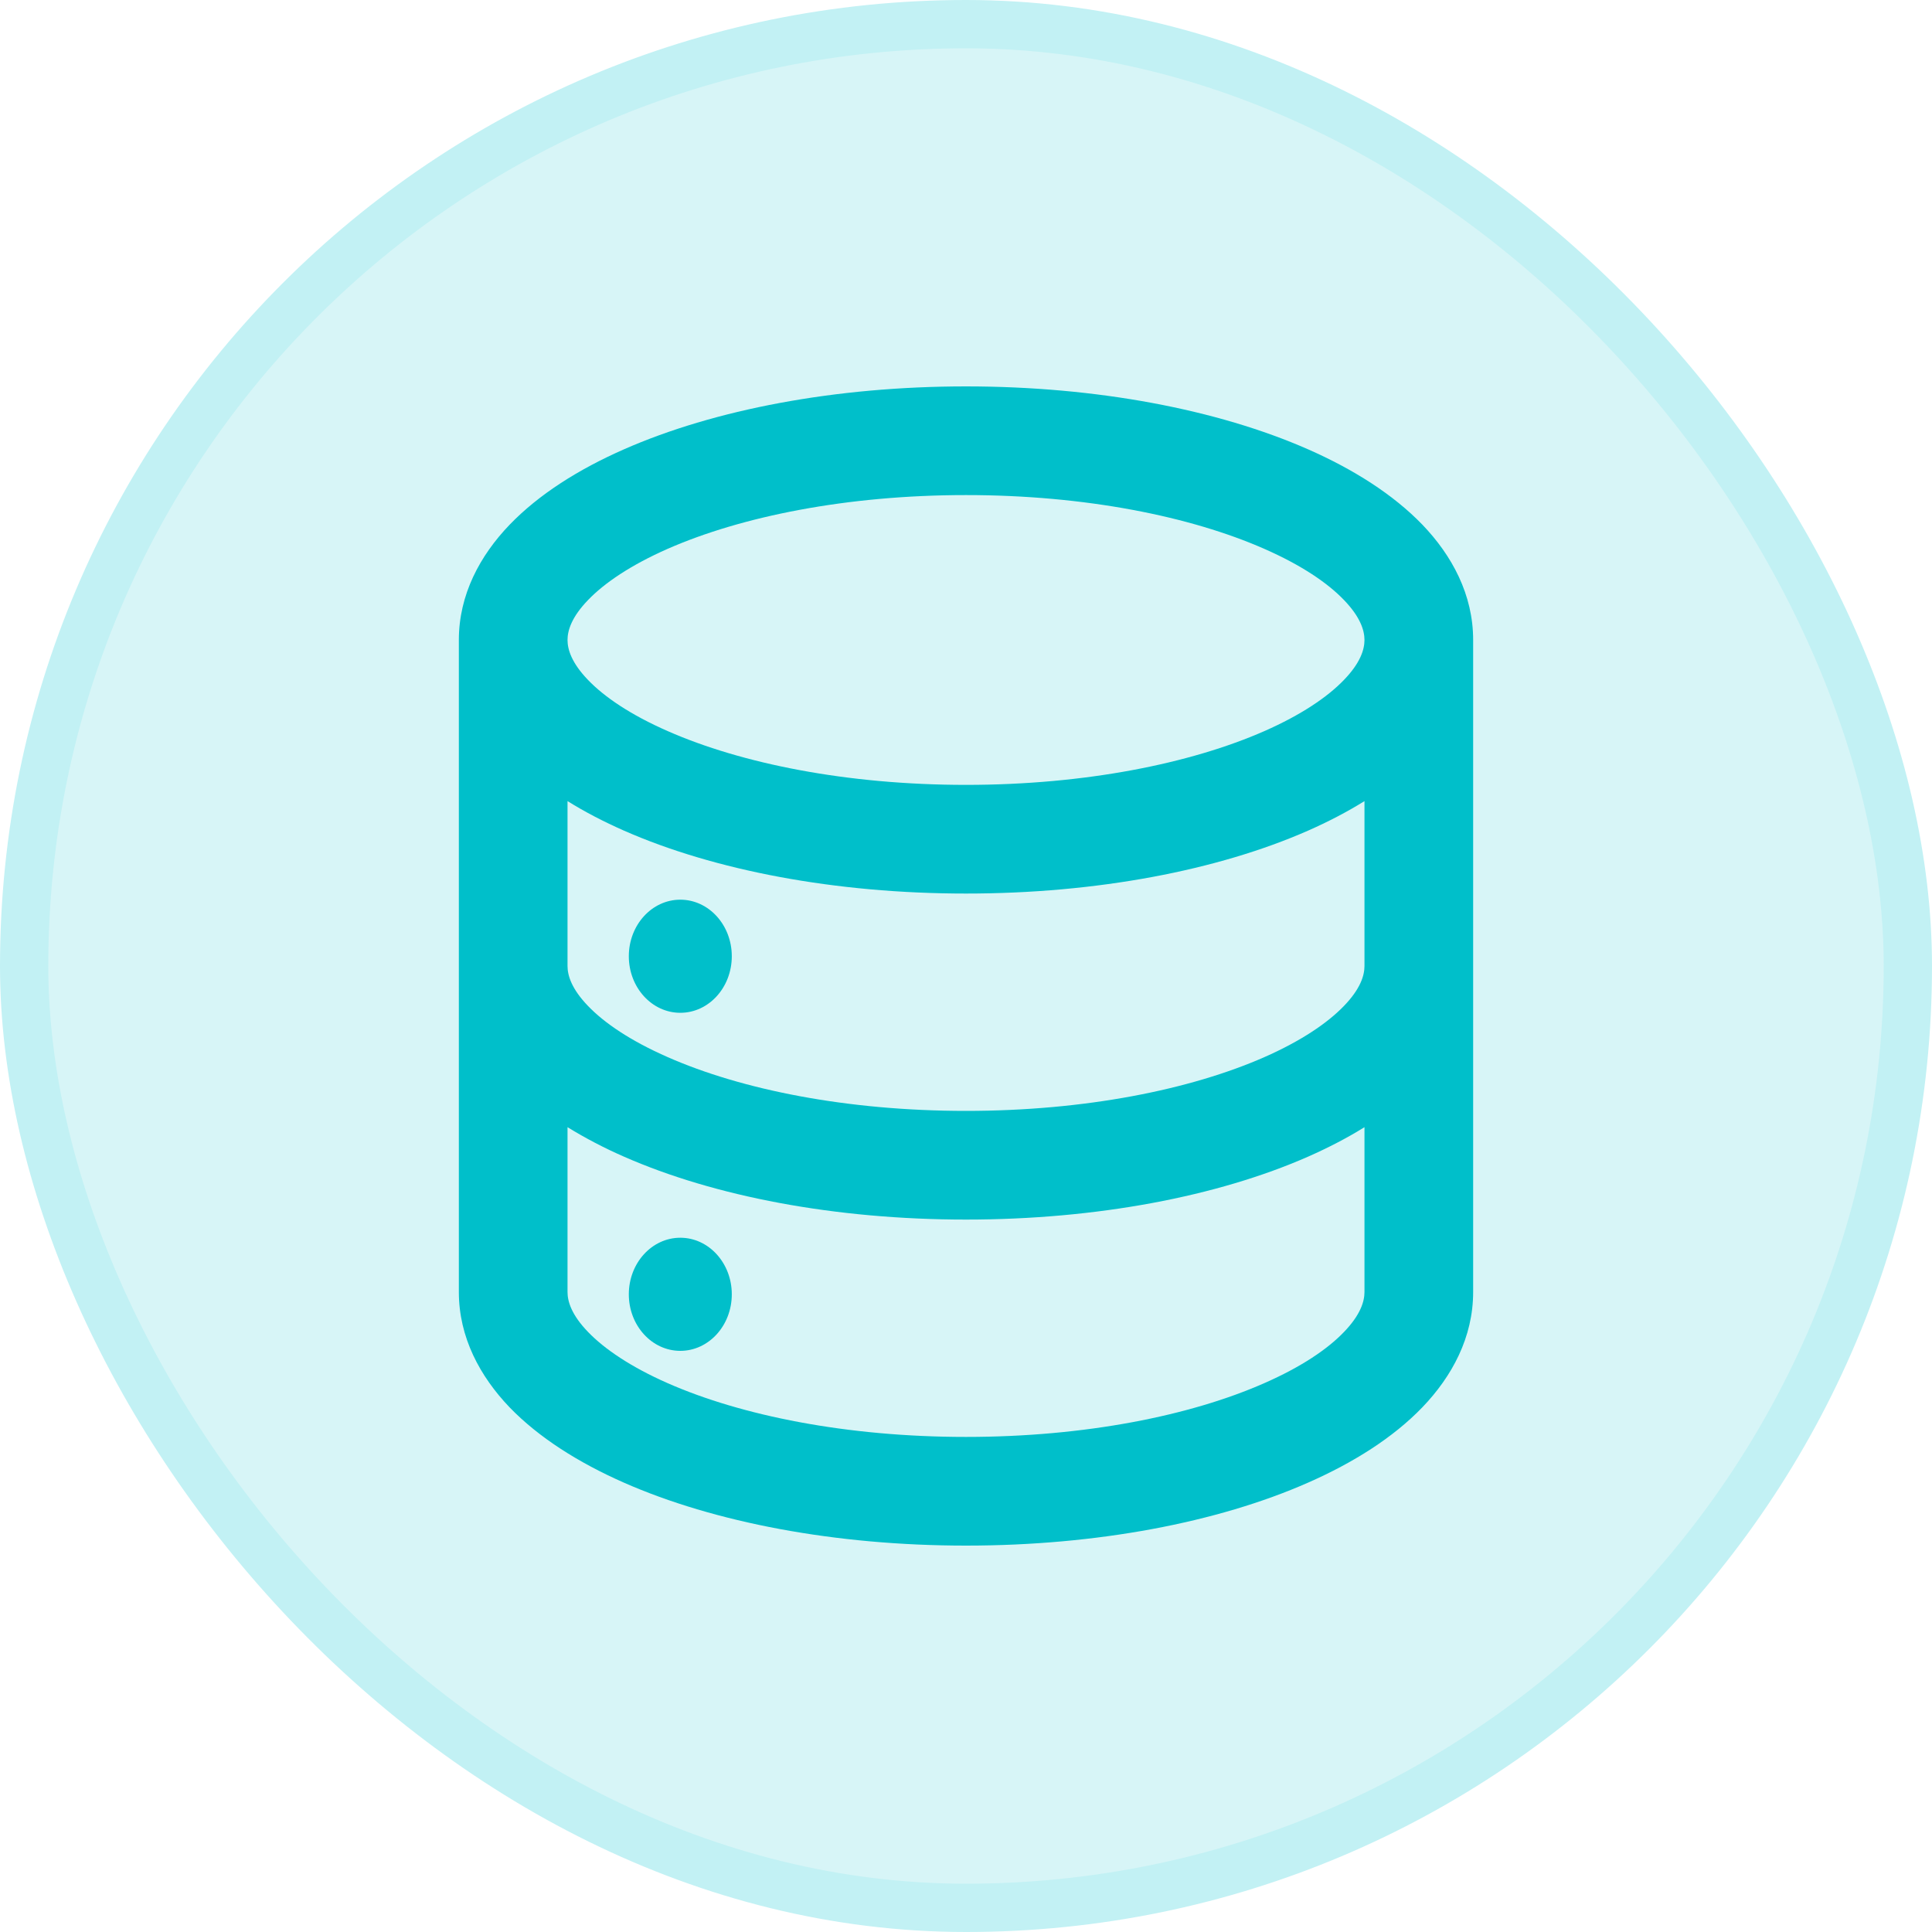 <svg width="40" height="40" viewBox="0 0 40 40" fill="none" xmlns="http://www.w3.org/2000/svg">
<rect x="0.5" y="0.5" width="39" height="39" rx="19.5" fill="#00BFCA" fill-opacity="0.16"/>
<path fill-rule="evenodd" clip-rule="evenodd" d="M11.75 13.25C11.75 13.05 11.837 12.773 12.173 12.425C12.514 12.069 13.061 11.699 13.823 11.363C15.348 10.693 17.531 10.25 20 10.25C22.471 10.25 24.653 10.693 26.175 11.363C26.941 11.699 27.486 12.068 27.827 12.424C28.163 12.773 28.25 13.05 28.25 13.25C28.25 13.45 28.163 13.727 27.827 14.075C27.486 14.431 26.939 14.801 26.177 15.137C24.651 15.807 22.469 16.25 20 16.25C17.529 16.25 15.347 15.807 13.825 15.137C13.059 14.801 12.514 14.432 12.173 14.076C11.837 13.727 11.75 13.45 11.75 13.25ZM9.5 13.25C9.5 12.311 9.938 11.502 10.55 10.865C11.159 10.232 11.984 9.714 12.918 9.303C14.787 8.48 17.293 8 20 8C22.707 8 25.212 8.48 27.083 9.303C28.016 9.714 28.841 10.233 29.45 10.864C30.062 11.502 30.5 12.311 30.5 13.25V26.75C30.5 27.689 30.062 28.497 29.45 29.135C28.841 29.768 28.016 30.285 27.081 30.697C25.214 31.52 22.709 32 20 32C17.293 32 14.787 31.52 12.918 30.697C11.984 30.285 11.159 29.767 10.55 29.137C9.938 28.497 9.5 27.689 9.5 26.75V13.25ZM11.75 20V16.586C12.111 16.811 12.505 17.015 12.918 17.197C14.787 18.02 17.293 18.5 20 18.5C22.707 18.5 25.212 18.02 27.083 17.197C27.495 17.015 27.889 16.811 28.25 16.586V20C28.25 20.2 28.163 20.477 27.827 20.825C27.486 21.18 26.939 21.551 26.177 21.887C24.651 22.558 22.469 23 20 23C17.529 23 15.347 22.558 13.825 21.887C13.059 21.551 12.514 21.182 12.173 20.826C11.837 20.477 11.75 20.2 11.75 20ZM11.75 23.337V26.75C11.75 26.95 11.837 27.227 12.173 27.575C12.514 27.93 13.061 28.301 13.823 28.637C15.347 29.308 17.529 29.75 20 29.75C22.471 29.75 24.653 29.308 26.175 28.637C26.941 28.301 27.486 27.932 27.827 27.576C28.163 27.227 28.25 26.95 28.25 26.75V23.337C27.889 23.562 27.495 23.765 27.083 23.947C25.212 24.77 22.707 25.25 20 25.25C17.293 25.25 14.787 24.77 12.918 23.947C12.515 23.771 12.125 23.568 11.75 23.337Z" fill="#00BFCA"/>
<ellipse cx="14.085" cy="19.798" rx="1.066" ry="1.171" fill="#00BFCA"/>
<ellipse cx="14.085" cy="26.797" rx="1.066" ry="1.171" fill="#00BFCA"/>
<rect x="0.5" y="0.5" width="39" height="39" rx="19.5" stroke="#C2F1F4"/>
</svg>
